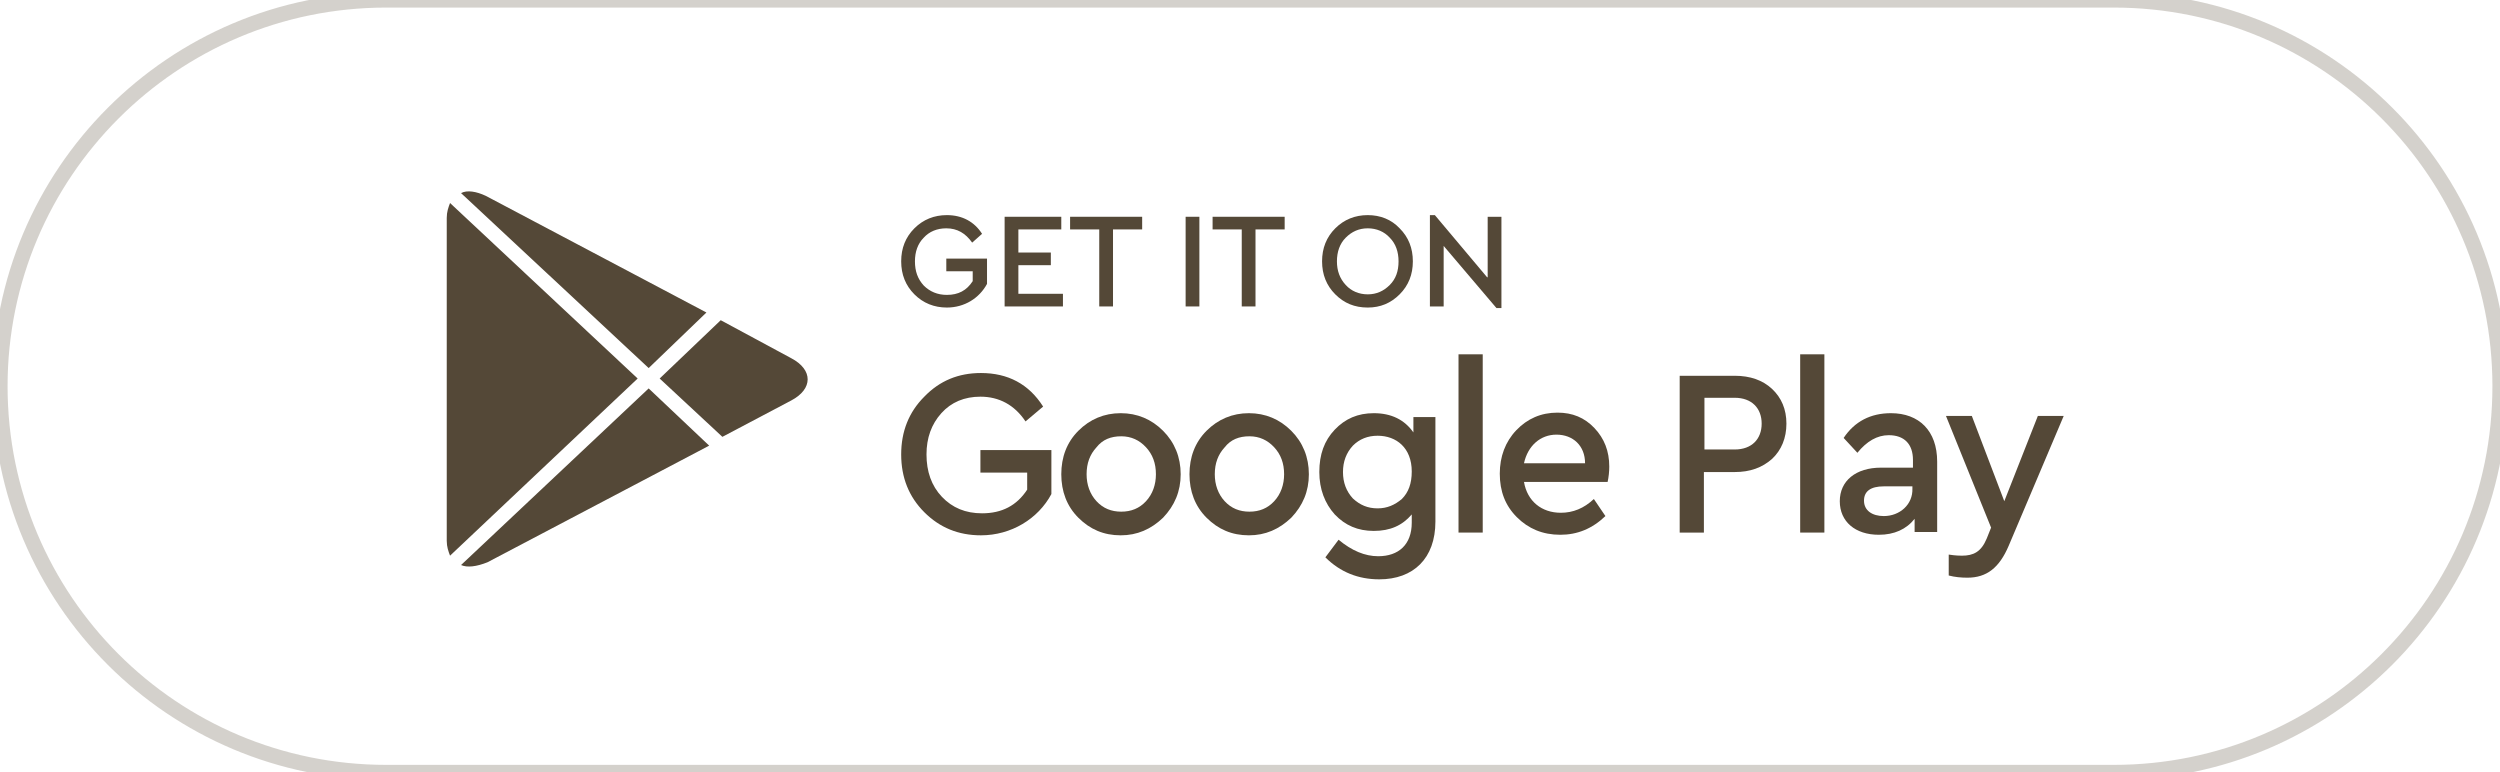 <?xml version="1.0" encoding="utf-8"?>
<svg xmlns="http://www.w3.org/2000/svg" viewBox="19.688 303.375 454.4 140.4" width="454.4px" height="140.4px" fill="#544837">
  <g>
    <path class="st1" d="M 89.888 303.375 L 403.888 303.375 C 442.688 303.375 474.088 334.775 474.088 373.575 C 474.088 412.375 442.688 443.775 403.888 443.775 L 89.888 443.775 C 51.088 443.775 19.688 412.375 19.688 373.575 C 19.688 334.875 51.088 303.375 89.888 303.375 Z" style="fill: none; stroke: #544837; stroke-opacity: 0.25; stroke-width: 2.754px;"/>
    <path class="st2" d="M 135.588 372.175 L 101.488 340.275 C 101.188 341.075 100.888 341.875 100.888 342.975 L 100.888 401.675 C 100.888 402.775 101.188 403.575 101.488 404.375 L 135.588 372.175 Z"/>
    <path class="st2" d="M 139.588 372.175 L 150.988 382.775 L 163.488 376.175 C 167.488 374.075 167.488 370.575 163.488 368.475 L 150.688 361.575 L 139.588 372.175 Z"/>
    <path class="st2" d="M 137.588 370.275 L 148.088 360.175 L 107.988 338.975 C 106.288 338.175 104.588 337.875 103.488 338.475 L 137.588 370.275 Z"/>
    <path class="st2" d="M 137.588 373.975 L 103.488 406.075 C 104.588 406.575 106.288 406.375 108.288 405.575 L 148.588 384.375 L 137.588 373.975 Z"/>
    <path class="st2" d="M 191.788 342.475 C 189.488 342.475 187.488 343.275 185.888 344.875 C 184.288 346.475 183.488 348.475 183.488 350.875 C 183.488 353.275 184.288 355.275 185.888 356.875 C 187.488 358.475 189.488 359.275 191.788 359.275 C 194.988 359.275 197.688 357.575 199.088 354.975 L 199.088 350.375 L 191.688 350.375 L 191.688 352.675 L 196.488 352.675 L 196.488 354.475 C 195.388 356.175 193.888 356.975 191.788 356.975 C 190.088 356.975 188.688 356.375 187.588 355.275 C 186.488 354.075 185.988 352.675 185.988 350.875 C 185.988 349.175 186.488 347.675 187.588 346.575 C 188.588 345.475 189.988 344.875 191.688 344.875 C 193.688 344.875 195.188 345.775 196.388 347.475 L 198.188 345.875 C 196.788 343.675 194.588 342.475 191.788 342.475 Z"/>
    <path class="st2" d="M 202.288 342.775 L 202.288 359.075 L 212.888 359.075 L 212.888 356.775 L 204.788 356.775 L 204.788 351.575 L 210.688 351.575 L 210.688 349.275 L 204.788 349.275 L 204.788 345.075 L 212.588 345.075 L 212.588 342.775 L 202.288 342.775 Z"/>
    <path class="st2" d="M 214.188 342.775 L 214.188 345.075 L 219.488 345.075 L 219.488 359.075 L 221.988 359.075 L 221.988 345.075 L 227.288 345.075 L 227.288 342.775 L 214.188 342.775 Z"/>
    <path class="st2" d="M 235.188 342.775 L 235.188 359.075 L 237.688 359.075 L 237.688 342.775 L 235.188 342.775 Z"/>
    <path class="st2" d="M 240.088 342.775 L 240.088 345.075 L 245.388 345.075 L 245.388 359.075 L 247.888 359.075 L 247.888 345.075 L 253.188 345.075 L 253.188 342.775 L 240.088 342.775 Z"/>
    <path class="st2" d="M 268.288 342.475 C 265.988 342.475 263.988 343.275 262.388 344.875 C 260.788 346.475 259.988 348.475 259.988 350.875 C 259.988 353.275 260.788 355.275 262.388 356.875 C 263.988 358.475 265.888 359.275 268.288 359.275 C 270.588 359.275 272.488 358.475 274.088 356.875 C 275.688 355.275 276.488 353.275 276.488 350.875 C 276.488 348.475 275.688 346.475 274.088 344.875 C 272.588 343.275 270.588 342.475 268.288 342.475 Z M 268.288 344.875 C 269.888 344.875 271.288 345.475 272.288 346.575 C 273.388 347.675 273.888 349.175 273.888 350.875 C 273.888 352.675 273.388 354.075 272.288 355.175 C 271.188 356.275 269.888 356.875 268.288 356.875 C 266.688 356.875 265.288 356.275 264.288 355.175 C 263.188 353.975 262.688 352.575 262.688 350.875 C 262.688 349.175 263.188 347.675 264.288 346.575 C 265.388 345.475 266.688 344.875 268.288 344.875 Z"/>
    <path class="st2" d="M 289.988 353.775 L 280.488 342.475 L 279.588 342.475 L 279.588 359.075 L 282.088 359.075 L 282.088 348.075 L 291.688 359.375 L 292.588 359.375 L 292.588 342.775 L 290.088 342.775 L 290.088 353.775 L 289.988 353.775 Z"/>
    <path class="st2" d="M 197.988 371.175 C 193.888 371.175 190.488 372.575 187.688 375.475 C 184.888 378.275 183.488 381.775 183.488 385.975 C 183.488 390.175 184.888 393.675 187.688 396.475 C 190.488 399.275 193.888 400.675 197.988 400.675 C 203.488 400.675 208.388 397.675 210.788 393.175 L 210.788 385.175 L 197.888 385.175 L 197.888 389.275 L 206.388 389.275 L 206.388 392.375 C 204.488 395.275 201.788 396.675 198.188 396.675 C 195.188 396.675 192.788 395.675 190.888 393.675 C 188.988 391.675 188.088 389.075 188.088 385.975 C 188.088 382.975 188.988 380.475 190.788 378.475 C 192.588 376.475 194.988 375.475 197.888 375.475 C 201.288 375.475 204.088 376.975 206.088 379.975 L 209.288 377.275 C 206.688 373.175 202.888 371.175 197.988 371.175 Z"/>
    <path class="st2" d="M 223.388 378.475 C 220.388 378.475 217.788 379.575 215.688 381.675 C 213.588 383.775 212.588 386.475 212.588 389.575 C 212.588 392.675 213.588 395.375 215.688 397.475 C 217.788 399.575 220.288 400.675 223.388 400.675 C 226.388 400.675 228.888 399.575 231.088 397.475 C 233.188 395.275 234.288 392.675 234.288 389.575 C 234.288 386.475 233.188 383.775 231.088 381.675 C 228.988 379.575 226.388 378.475 223.388 378.475 Z M 223.488 382.675 C 225.288 382.675 226.788 383.375 227.988 384.675 C 229.188 385.975 229.788 387.575 229.788 389.575 C 229.788 391.475 229.188 393.175 227.988 394.475 C 226.788 395.775 225.288 396.375 223.488 396.375 C 221.688 396.375 220.188 395.775 218.988 394.475 C 217.788 393.175 217.188 391.475 217.188 389.575 C 217.188 387.575 217.788 385.975 218.988 384.675 C 220.088 383.275 221.588 382.675 223.488 382.675 Z"/>
    <path class="st2" d="M 246.688 378.475 C 243.688 378.475 241.088 379.575 238.988 381.675 C 236.888 383.775 235.888 386.475 235.888 389.575 C 235.888 392.675 236.888 395.375 238.988 397.475 C 241.088 399.575 243.588 400.675 246.688 400.675 C 249.688 400.675 252.188 399.575 254.388 397.475 C 256.488 395.275 257.588 392.675 257.588 389.575 C 257.588 386.475 256.488 383.775 254.388 381.675 C 252.288 379.575 249.688 378.475 246.688 378.475 Z M 246.788 382.675 C 248.588 382.675 250.088 383.375 251.288 384.675 C 252.488 385.975 253.088 387.575 253.088 389.575 C 253.088 391.475 252.488 393.175 251.288 394.475 C 250.088 395.775 248.588 396.375 246.788 396.375 C 244.988 396.375 243.488 395.775 242.288 394.475 C 241.088 393.175 240.488 391.475 240.488 389.575 C 240.488 387.575 241.088 385.975 242.288 384.675 C 243.388 383.275 244.888 382.675 246.788 382.675 Z"/>
    <path class="st2" d="M 276.588 381.975 C 274.988 379.675 272.588 378.475 269.388 378.475 C 266.488 378.475 264.188 379.475 262.288 381.475 C 260.388 383.475 259.488 385.975 259.488 389.175 C 259.488 392.275 260.488 394.875 262.288 396.875 C 264.188 398.875 266.488 399.875 269.388 399.875 C 272.388 399.875 274.588 398.875 276.288 396.875 L 276.288 398.375 C 276.288 402.375 273.888 404.475 270.188 404.475 C 267.788 404.475 265.388 403.475 262.988 401.475 L 260.588 404.675 C 263.288 407.375 266.588 408.675 270.388 408.675 C 276.588 408.675 280.588 404.875 280.588 398.175 L 280.588 379.175 L 276.588 379.175 L 276.588 381.975 Z M 270.088 395.775 C 268.288 395.775 266.888 395.175 265.588 393.975 C 264.388 392.675 263.788 391.075 263.788 389.175 C 263.788 387.275 264.388 385.675 265.588 384.375 C 266.788 383.175 268.288 382.575 270.088 382.575 C 273.488 382.575 276.288 384.775 276.288 389.075 C 276.288 391.275 275.688 392.875 274.488 394.075 C 273.188 395.175 271.788 395.775 270.088 395.775 Z"/>
    <path class="st2" d="M 284.788 367.775 L 284.788 400.175 L 289.188 400.175 L 289.188 367.775 L 284.788 367.775 Z"/>
    <path class="st2" d="M 312.188 388.175 C 312.188 385.375 311.288 383.075 309.488 381.175 C 307.688 379.275 305.488 378.375 302.788 378.375 C 299.788 378.375 297.288 379.475 295.288 381.575 C 293.288 383.675 292.288 386.375 292.288 389.475 C 292.288 392.675 293.288 395.275 295.388 397.375 C 297.488 399.475 300.088 400.575 303.288 400.575 C 306.388 400.575 309.088 399.475 311.488 397.175 L 309.388 394.075 C 307.588 395.775 305.588 396.575 303.388 396.575 C 299.888 396.575 297.288 394.475 296.688 390.975 L 311.888 390.975 C 312.088 390.075 312.188 389.075 312.188 388.175 Z M 302.588 382.375 C 305.588 382.375 307.788 384.375 307.788 387.575 L 296.688 387.575 C 297.388 384.375 299.688 382.375 302.588 382.375 Z"/>
    <path class="st2" d="M 324.988 371.675 L 324.988 400.175 L 329.388 400.175 L 329.388 389.175 L 334.988 389.175 C 337.788 389.175 339.988 388.375 341.788 386.775 C 343.488 385.175 344.388 382.975 344.388 380.375 C 344.388 377.775 343.488 375.675 341.788 374.075 C 340.088 372.475 337.788 371.675 334.988 371.675 L 324.988 371.675 Z M 334.988 375.675 C 338.088 375.675 339.888 377.575 339.888 380.375 C 339.888 383.175 338.088 385.075 334.988 385.075 L 329.488 385.075 L 329.488 375.675 L 334.988 375.675 Z"/>
    <path class="st2" d="M 346.888 367.775 L 346.888 400.175 L 351.288 400.175 L 351.288 367.775 L 346.888 367.775 Z"/>
    <path class="st2" d="M 363.388 378.475 C 359.688 378.475 356.788 379.975 354.788 382.975 L 357.288 385.675 C 358.988 383.575 360.888 382.475 362.988 382.475 C 365.788 382.475 367.388 384.075 367.388 386.975 L 367.388 388.375 L 361.588 388.375 C 356.988 388.375 354.088 390.775 354.088 394.475 C 354.088 398.175 356.888 400.575 361.188 400.575 C 363.988 400.575 366.188 399.575 367.688 397.675 L 367.688 400.075 L 371.788 400.075 L 371.788 387.275 C 371.788 381.675 368.488 378.475 363.388 378.475 Z M 362.088 397.175 C 359.988 397.175 358.488 396.175 358.488 394.375 C 358.488 392.675 359.688 391.775 362.088 391.775 L 367.288 391.775 L 367.288 392.175 C 367.388 395.075 364.988 397.175 362.088 397.175 Z"/>
    <path class="st2" d="M 383.988 394.475 L 378.088 378.975 L 373.388 378.975 L 381.588 399.275 L 380.788 401.275 C 379.788 403.675 378.388 404.375 376.288 404.375 C 375.988 404.375 375.188 404.375 373.888 404.175 L 373.888 407.975 C 374.988 408.275 376.188 408.375 377.288 408.375 C 380.788 408.375 383.088 406.575 384.788 402.575 L 394.788 378.975 L 390.088 378.975 L 383.988 394.475 Z"/>
  </g>
</svg>